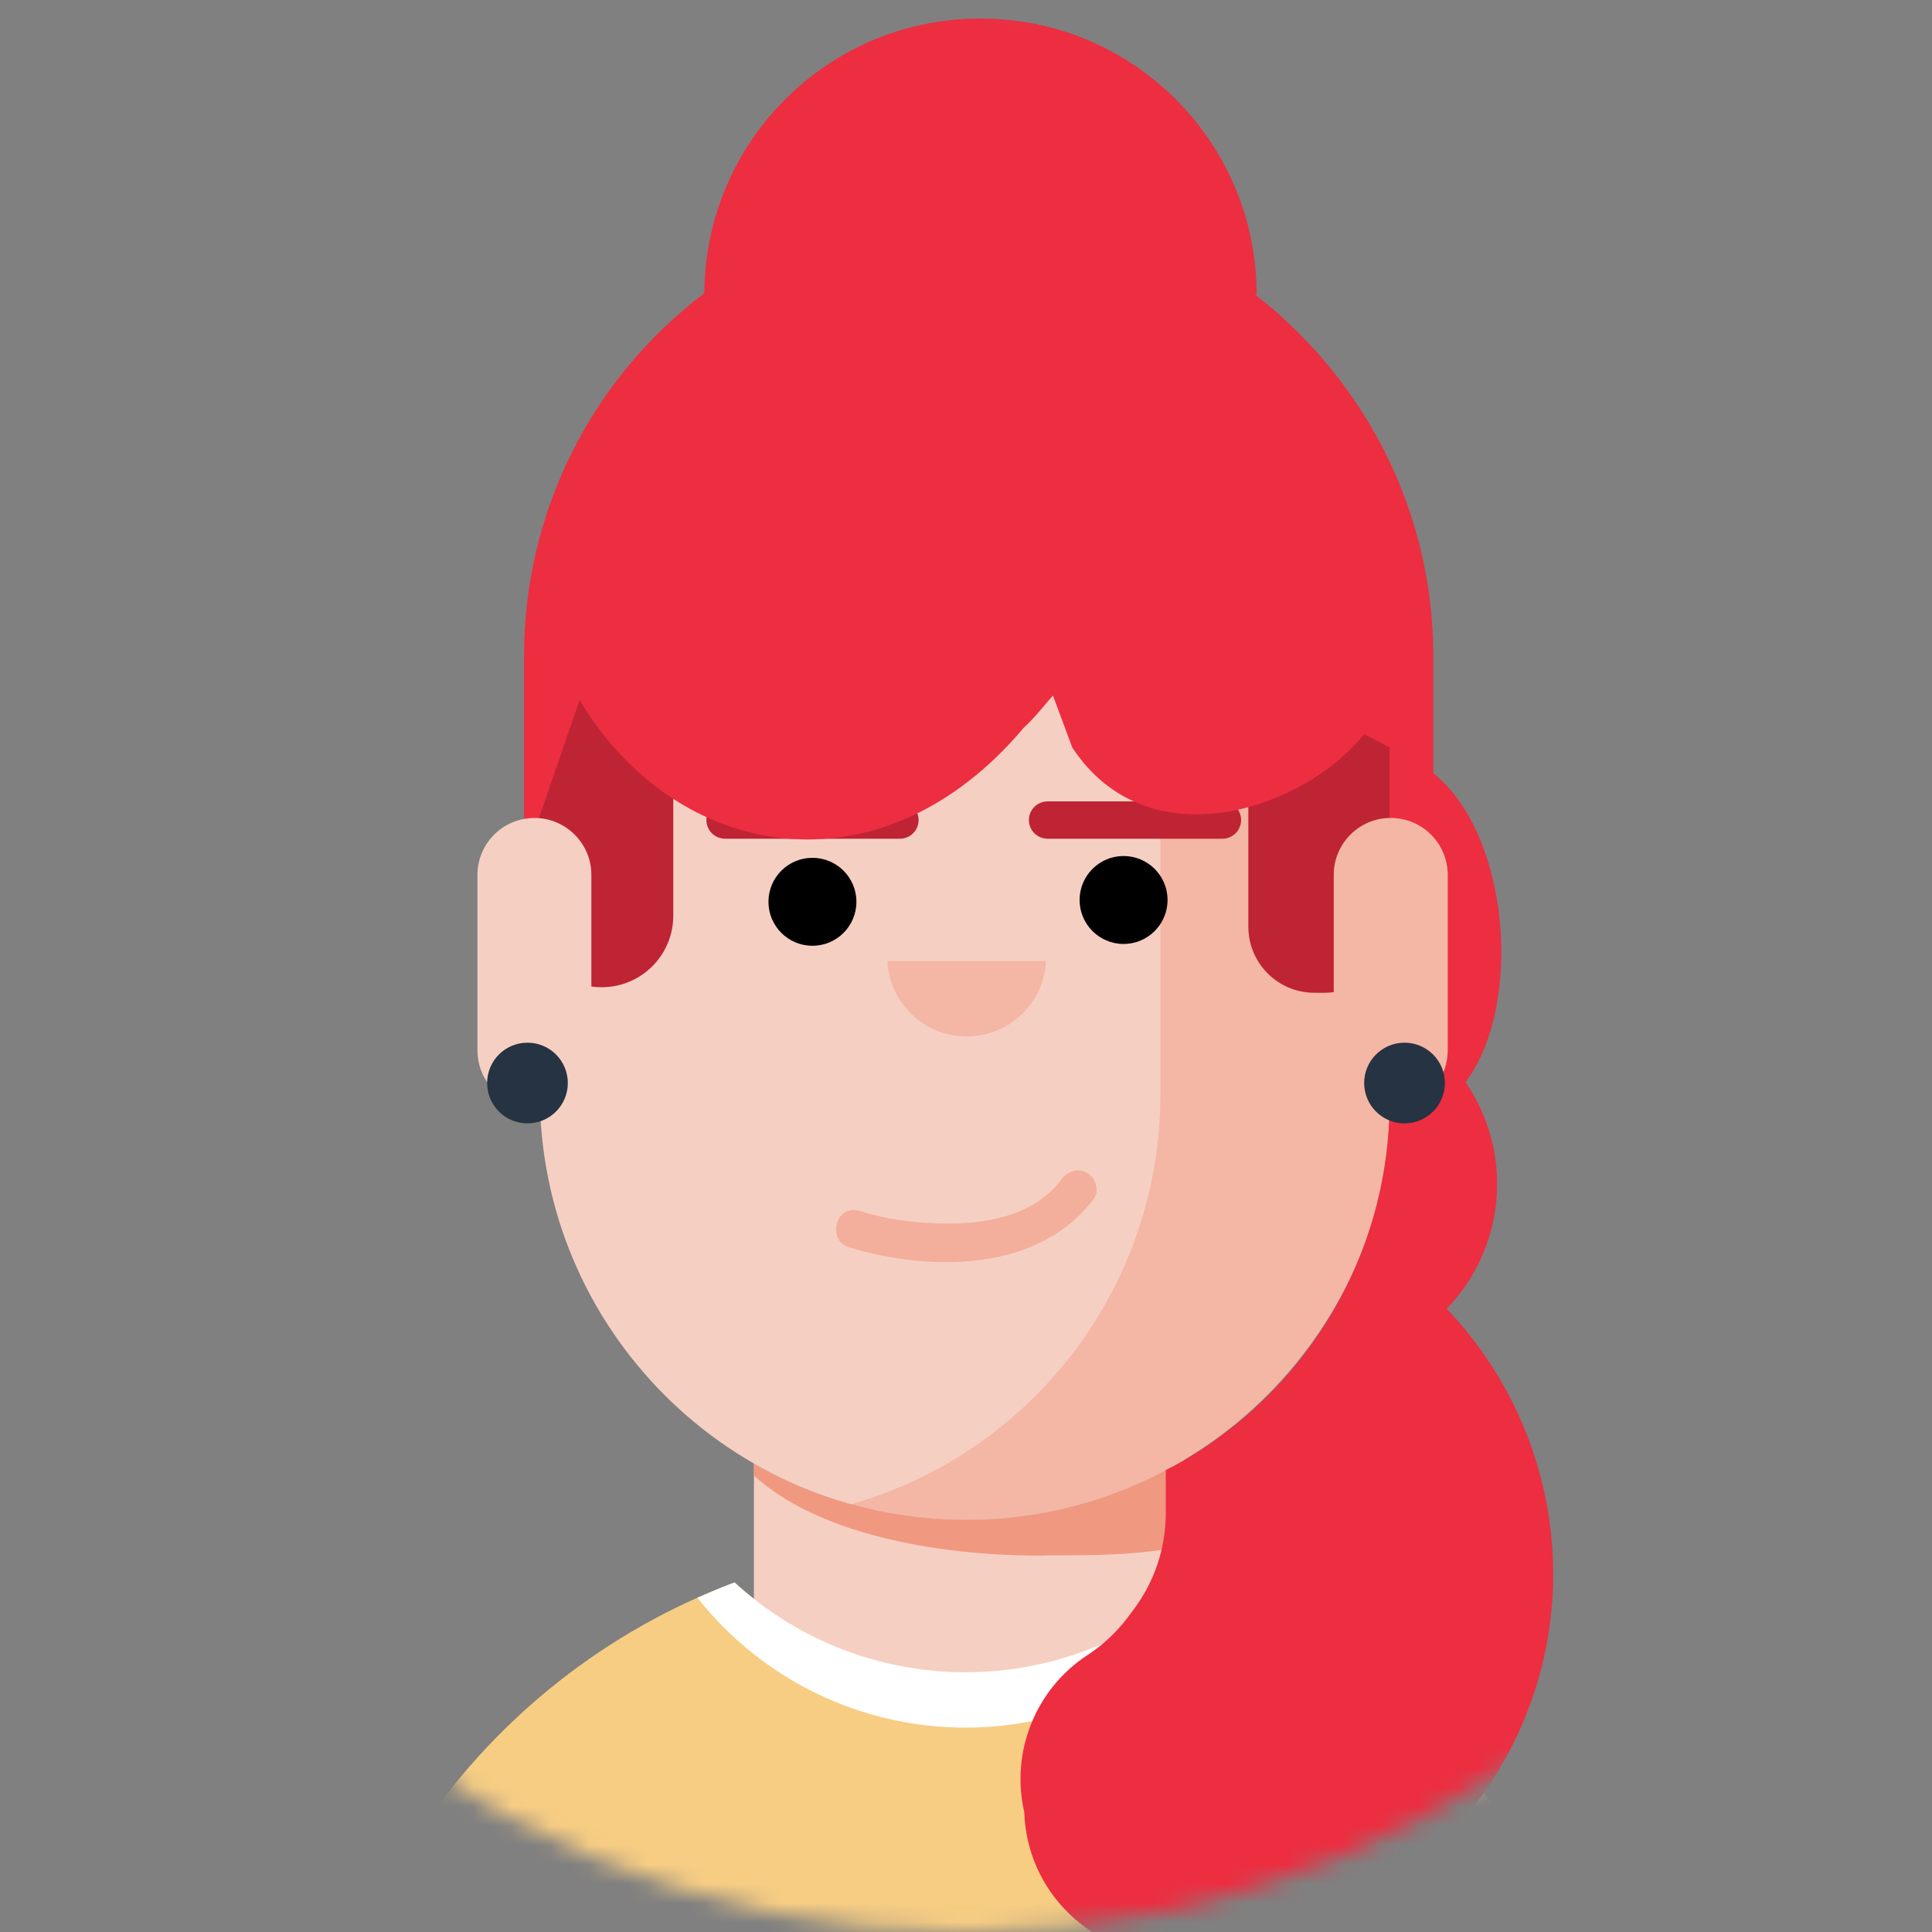 <svg width="100" height="100" viewBox="0 0 100 100" fill="none" xmlns="http://www.w3.org/2000/svg">
<rect x="0" y="0" width="100" height="100" fill="#808080" stroke="none"/>
<mask id="mask0_3017_1611" style="mask-type:luminance" maskUnits="userSpaceOnUse" x="0" y="0" width="100" height="100">
<path d="M50 100C77.614 100 100 77.614 100 50C100 22.386 77.614 0 50 0C22.386 0 0 22.386 0 50C0 77.614 22.386 100 50 100Z" fill="white"/>
</mask>
<g mask="url(#mask0_3017_1611)">
<path d="M50.001 78.672C46.147 78.677 42.36 77.672 39.022 75.75V87.886H61.282V75.568C57.87 77.604 53.975 78.677 50.001 78.672Z" fill="#F6CFC3"/>
<path opacity="0.68" d="M50.001 78.672C46.147 78.677 42.36 77.672 39.022 75.75V76.375C44.063 80.933 54.339 80.505 54.339 80.505C56.48 80.505 59.272 80.505 61.282 79.984V75.552C57.876 77.594 53.975 78.672 50.001 78.672Z" fill="#EE8062"/>
<path d="M50 14.427C37.828 14.427 27.953 24.287 27.942 36.459V56.599C27.932 68.776 37.797 78.662 49.974 78.672C49.984 78.672 49.989 78.672 50 78.672C62.177 78.672 72.052 68.797 72.052 56.62V36.459C72.041 24.287 62.172 14.427 50 14.427Z" fill="#F6CFC3"/>
<path opacity="0.31" d="M50 14.38C47.98 14.38 45.964 14.656 44.016 15.198C53.521 17.891 60.078 26.578 60.063 36.459V56.646C60.063 66.521 53.5 75.193 43.995 77.875C45.948 78.417 47.969 78.683 50 78.672C62.177 78.672 72.052 68.797 72.052 56.62V36.459C72.068 24.281 62.214 14.396 50.037 14.38C50.026 14.38 50.011 14.38 50 14.38Z" fill="#EE8062"/>
<path d="M61.937 81.906C55.172 88.104 44.786 88.104 38.02 81.906C24.729 86.901 15.927 99.615 15.927 113.813V130.729H84.073V113.833C84.073 99.615 75.25 86.891 61.937 81.906Z" fill="#F7CD83"/>
<path d="M49.968 89.422C55.385 89.422 60.5 86.943 63.859 82.698C63.229 82.417 62.588 82.151 61.937 81.906C55.172 88.104 44.786 88.104 38.02 81.906C37.37 82.151 36.729 82.427 36.099 82.698C39.448 86.943 44.562 89.422 49.968 89.422Z" fill="white"/>
<path opacity="0.31" d="M45.932 49.745C46.046 52.011 47.978 53.755 50.244 53.641C52.353 53.537 54.036 51.849 54.14 49.745H45.932Z" fill="#EE8062"/>
<path d="M64.614 31.599V47.969C64.614 49.854 66.145 51.386 68.031 51.386H68.552C70.437 51.386 71.968 49.854 71.968 47.969V31.599H64.614Z" fill="#BF2434"/>
<path d="M27.433 34.505V47.396C27.433 49.443 29.089 51.099 31.136 51.099H31.141C33.188 51.099 34.844 49.448 34.849 47.401C34.849 47.401 34.849 47.401 34.849 47.396V34.505H27.433Z" fill="#BF2434"/>
<path d="M46.578 41.48H37.531C36.996 41.48 36.562 41.912 36.562 42.446C36.562 42.979 36.996 43.412 37.531 43.412H46.578C47.113 43.412 47.547 42.979 47.547 42.446C47.547 41.912 47.113 41.48 46.578 41.48Z" fill="#BF2434"/>
<path d="M63.27 41.48H54.224C53.689 41.48 53.255 41.912 53.255 42.446C53.255 42.979 53.689 43.412 54.224 43.412H63.27C63.806 43.412 64.239 42.979 64.239 42.446C64.239 41.912 63.806 41.48 63.27 41.48Z" fill="#BF2434"/>
<path d="M74.88 67.74C77.953 64.563 78.359 59.656 75.854 56.016C78.87 51.985 78.13 43.156 74.188 40.026V33.943C74.188 30.042 73.213 26.198 71.354 22.766C71.234 22.552 71.115 22.339 70.99 22.125L70.927 22.016C70.823 21.839 70.713 21.662 70.604 21.495C70.604 21.453 70.557 21.417 70.537 21.38C70.276 20.974 70.016 20.573 69.724 20.183L69.641 20.068L69.26 19.547L69.203 19.479C69.052 19.287 68.901 19.099 68.745 18.912C68.729 18.886 68.708 18.865 68.688 18.844C68.552 18.683 68.417 18.521 68.276 18.365L68.177 18.25C67.859 17.896 67.526 17.547 67.188 17.209L67.088 17.104L66.656 16.693L66.552 16.599L66.031 16.115L65.51 15.682C65.469 15.646 65.427 15.61 65.38 15.578L64.948 15.24H65.042C65.042 7.354 58.646 0.959 50.76 0.959C42.891 0.948 36.495 7.307 36.458 15.177C30.578 19.62 27.125 26.558 27.125 33.927V44.578L30 36.239C35 44.578 45.557 46.5 53 37.655C53.5 37.213 54.057 36.5 54.5 36L55.5 38.688C59.443 44.688 67.568 41.845 70.604 38C70.604 38 72 38.719 71.922 38.688V57.031C71.927 64.271 68.287 71.031 62.229 75C61.927 75.198 61.62 75.391 61.307 75.573C60.99 75.761 60.667 75.933 60.339 76.094V78.339C60.339 80.141 59.75 81.891 58.661 83.328L58.385 83.698C57.807 84.469 57.104 85.13 56.302 85.656C53.609 87.412 52.297 90.662 53.016 93.797C53.146 97.917 56.51 101.193 60.63 101.214C71.552 101.198 80.396 92.344 80.396 81.422C80.37 76.323 78.396 71.433 74.88 67.74Z" fill="#ED2D40"/>
<path d="M27.661 42.339C29.291 42.339 30.609 43.657 30.609 45.287V54.365C30.609 55.995 29.291 57.313 27.661 57.313C26.031 57.313 24.713 55.995 24.713 54.365V45.287C24.713 43.657 26.031 42.339 27.661 42.339Z" fill="#F6CFC3"/>
<path d="M71.984 42.339C73.614 42.339 74.932 43.657 74.932 45.287V54.365C74.932 55.995 73.614 57.313 71.984 57.313C70.354 57.313 69.036 55.995 69.036 54.365V45.287C69.036 43.657 70.354 42.339 71.984 42.339Z" fill="#F6CFC3"/>
<path opacity="0.31" d="M71.984 42.339C73.614 42.339 74.932 43.657 74.932 45.287V54.365C74.932 55.995 73.614 57.313 71.984 57.313C70.354 57.313 69.036 55.995 69.036 54.365V45.287C69.036 43.657 70.354 42.339 71.984 42.339Z" fill="#EE8062"/>
<path d="M72.698 58.146C73.851 58.146 74.787 57.211 74.787 56.057C74.787 54.904 73.851 53.969 72.698 53.969C71.544 53.969 70.609 54.904 70.609 56.057C70.609 57.211 71.544 58.146 72.698 58.146Z" fill="#253342"/>
<path d="M27.301 58.146C28.455 58.146 29.39 57.211 29.39 56.057C29.39 54.904 28.455 53.969 27.301 53.969C26.148 53.969 25.213 54.904 25.213 56.057C25.213 57.211 26.148 58.146 27.301 58.146Z" fill="#253342"/>
</g>
<path d="M42.051 48.953C43.309 48.953 44.328 47.934 44.328 46.677C44.328 45.42 43.309 44.401 42.051 44.401C40.794 44.401 39.775 45.42 39.775 46.677C39.775 47.934 40.794 48.953 42.051 48.953Z" fill="black"/>
<path d="M58.156 48.859C59.413 48.859 60.432 47.84 60.432 46.583C60.432 45.326 59.413 44.307 58.156 44.307C56.899 44.307 55.88 45.326 55.88 46.583C55.88 47.84 56.899 48.859 58.156 48.859Z" fill="black"/>
<g opacity="0.41">
<path d="M43.958 64.563C48.13 65.839 53.776 65.849 56.62 62.047C56.938 61.625 56.688 60.953 56.271 60.709C55.771 60.417 55.25 60.636 54.932 61.057C53.469 63.011 50.818 63.401 48.557 63.323C47.141 63.276 45.88 63.104 44.474 62.677C43.271 62.307 42.755 64.193 43.953 64.563H43.958Z" fill="#EE8062"/>
</g>
</svg>
